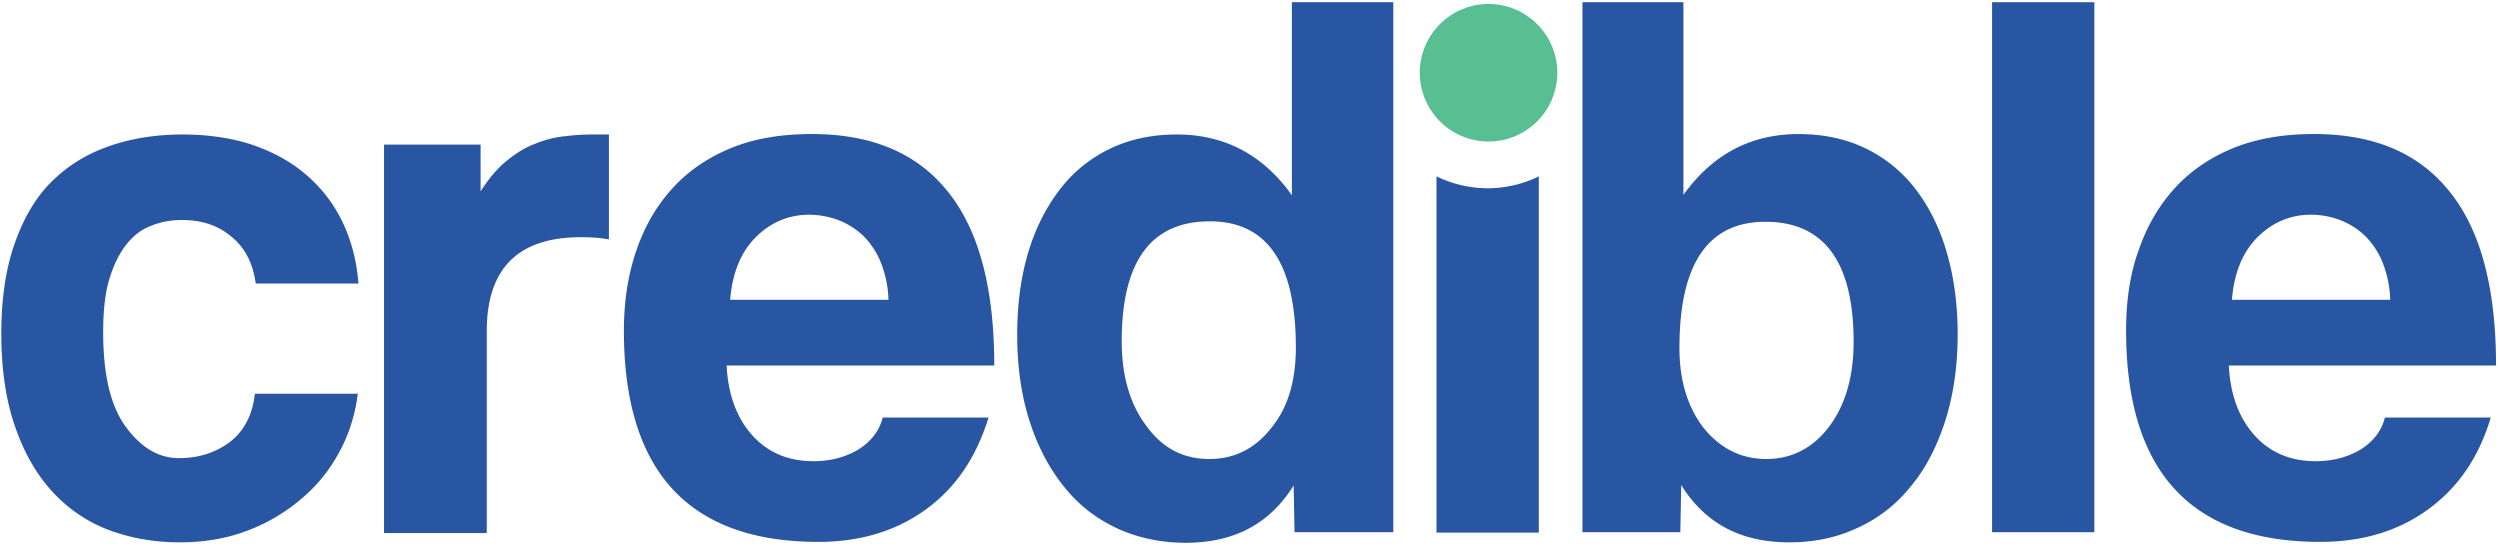 <svg xmlns="http://www.w3.org/2000/svg" width="150" height="33" fill="none"><path fill="#58BF93" d="M89.313 8.492a4.132 4.132 0 004.127-4.127A4.132 4.132 0 0089.313.238a4.132 4.132 0 00-4.127 4.127 4.132 4.132 0 004.126 4.127z"/><path fill="#2856A2" d="M133.73 21.905c.08 1.772.609 3.174 1.535 4.206.925 1.032 2.142 1.561 3.677 1.561 1.005 0 1.905-.238 2.672-.688.767-.476 1.27-1.111 1.481-1.931h6.35c-.715 2.407-1.985 4.233-3.784 5.529-1.799 1.296-3.941 1.931-6.455 1.931-7.751 0-11.64-4.233-11.64-12.672 0-1.799.238-3.439.767-4.867.503-1.455 1.244-2.699 2.196-3.73.952-1.032 2.143-1.826 3.519-2.382 1.402-.555 2.989-.82 4.788-.82 3.598 0 6.296 1.138 8.148 3.466 1.852 2.302 2.778 5.767 2.778 10.423H133.73v-.026zM21.481 23.519c-.158 1.349-.555 2.592-1.164 3.677a9.42 9.42 0 01-2.354 2.83c-.96.8-2.053 1.426-3.228 1.852-1.216.45-2.54.662-3.94.662-1.589 0-3.017-.265-4.34-.768a8.811 8.811 0 01-3.386-2.354c-.953-1.058-1.667-2.355-2.196-3.915-.53-1.561-.794-3.387-.794-5.477 0-2.09.265-3.888.794-5.396.53-1.508 1.243-2.752 2.196-3.704.952-.952 2.09-1.667 3.44-2.143 1.35-.476 2.83-.714 4.47-.714 1.508 0 2.91.211 4.127.608 1.243.424 2.328 1.006 3.254 1.8a8.615 8.615 0 012.196 2.856c.53 1.111.846 2.328.952 3.678h-6.164c-.159-1.19-.635-2.143-1.455-2.805-.794-.687-1.8-1.005-2.963-1.005-.66 0-1.27.106-1.852.344-.582.212-1.058.582-1.48 1.111-.425.53-.769 1.217-1.033 2.09-.265.873-.37 1.931-.37 3.201 0 2.566.45 4.445 1.375 5.688.926 1.243 1.958 1.852 3.175 1.852 1.217 0 2.222-.344 3.07-.98.845-.66 1.348-1.64 1.48-2.883h6.19v-.105zm1.561 8.439V8.678h5.794v2.803c.503-.793 1.032-1.402 1.587-1.851.556-.45 1.111-.794 1.693-1.006a6.24 6.24 0 011.773-.45c.605-.074 1.215-.11 1.825-.105h.82v6.296c-.555-.106-1.137-.132-1.693-.132-3.756 0-5.635 1.878-5.635 5.635v12.116h-6.164v-.026zm20.556-10.053c.08 1.772.608 3.174 1.534 4.206.926 1.032 2.143 1.561 3.678 1.561 1.005 0 1.904-.238 2.671-.688.768-.476 1.27-1.111 1.482-1.931h6.35c-.742 2.407-1.985 4.233-3.784 5.529-1.799 1.296-3.942 1.931-6.428 1.931-7.778 0-11.667-4.233-11.667-12.672 0-1.799.264-3.439.767-4.867.503-1.455 1.243-2.699 2.196-3.73.952-1.032 2.143-1.826 3.518-2.382 1.376-.555 2.99-.82 4.79-.82 3.597 0 6.321 1.138 8.173 3.466 1.852 2.302 2.778 5.767 2.778 10.423H43.598v-.026zm9.71-3.89a6.536 6.536 0 00-.45-2.248 4.755 4.755 0 00-1.059-1.614 4.548 4.548 0 00-1.508-.952 5.08 5.08 0 00-1.746-.317c-1.217 0-2.302.45-3.2 1.349-.9.9-1.403 2.143-1.535 3.756h9.497v.027-.001zm24.364 13.943l-.053-2.831c-1.429 2.302-3.57 3.44-6.48 3.44-1.483 0-2.832-.292-4.076-.847-1.243-.582-2.3-1.376-3.174-2.46-.873-1.059-1.587-2.382-2.09-3.916-.503-1.534-.767-3.28-.767-5.265 0-1.772.211-3.386.635-4.84.423-1.456 1.058-2.726 1.878-3.81a8.286 8.286 0 013.016-2.487c1.19-.582 2.54-.873 4.047-.873 2.858 0 5.186 1.217 6.905 3.65V.133h6.085v31.8h-5.926v.026-.001zm-5.106-4.418c1.482 0 2.725-.609 3.704-1.852 1.005-1.217 1.481-2.83 1.481-4.841 0-5.053-1.72-7.567-5.158-7.567-3.545 0-5.29 2.408-5.29 7.196 0 2.09.501 3.783 1.48 5.08.98 1.349 2.222 1.984 3.783 1.984zm13.624 4.418V10.582a7.07 7.07 0 003.07.714 6.982 6.982 0 003.068-.714v21.376H86.19zm8.757 0V.132h6.058v11.561c1.746-2.434 4.048-3.65 6.905-3.65 1.508 0 2.857.29 4.048.872a8.283 8.283 0 013.016 2.487c.82 1.085 1.428 2.328 1.851 3.81.424 1.481.635 3.095.635 4.84 0 1.959-.264 3.705-.767 5.265-.503 1.535-1.19 2.858-2.09 3.916a8.542 8.542 0 01-3.2 2.46c-1.244.582-2.593.847-4.049.847-2.91 0-5.052-1.138-6.481-3.44l-.053 2.831h-5.873v.027zm11.032-4.418c1.534 0 2.804-.662 3.783-1.958.979-1.323 1.455-3.016 1.455-5.08 0-4.788-1.773-7.195-5.291-7.195-3.44 0-5.159 2.513-5.159 7.566 0 1.984.503 3.598 1.482 4.841 1.005 1.217 2.248 1.826 3.73 1.826zm13.545 4.418V.132h6.137v31.8h-6.137v.026zm23.889-13.942a6.54 6.54 0 00-.45-2.249 4.765 4.765 0 00-1.058-1.614 4.545 4.545 0 00-1.508-.952 4.864 4.864 0 00-1.746-.317c-1.217 0-2.302.45-3.201 1.349-.9.9-1.402 2.143-1.535 3.756h9.498v.027z"/></svg>